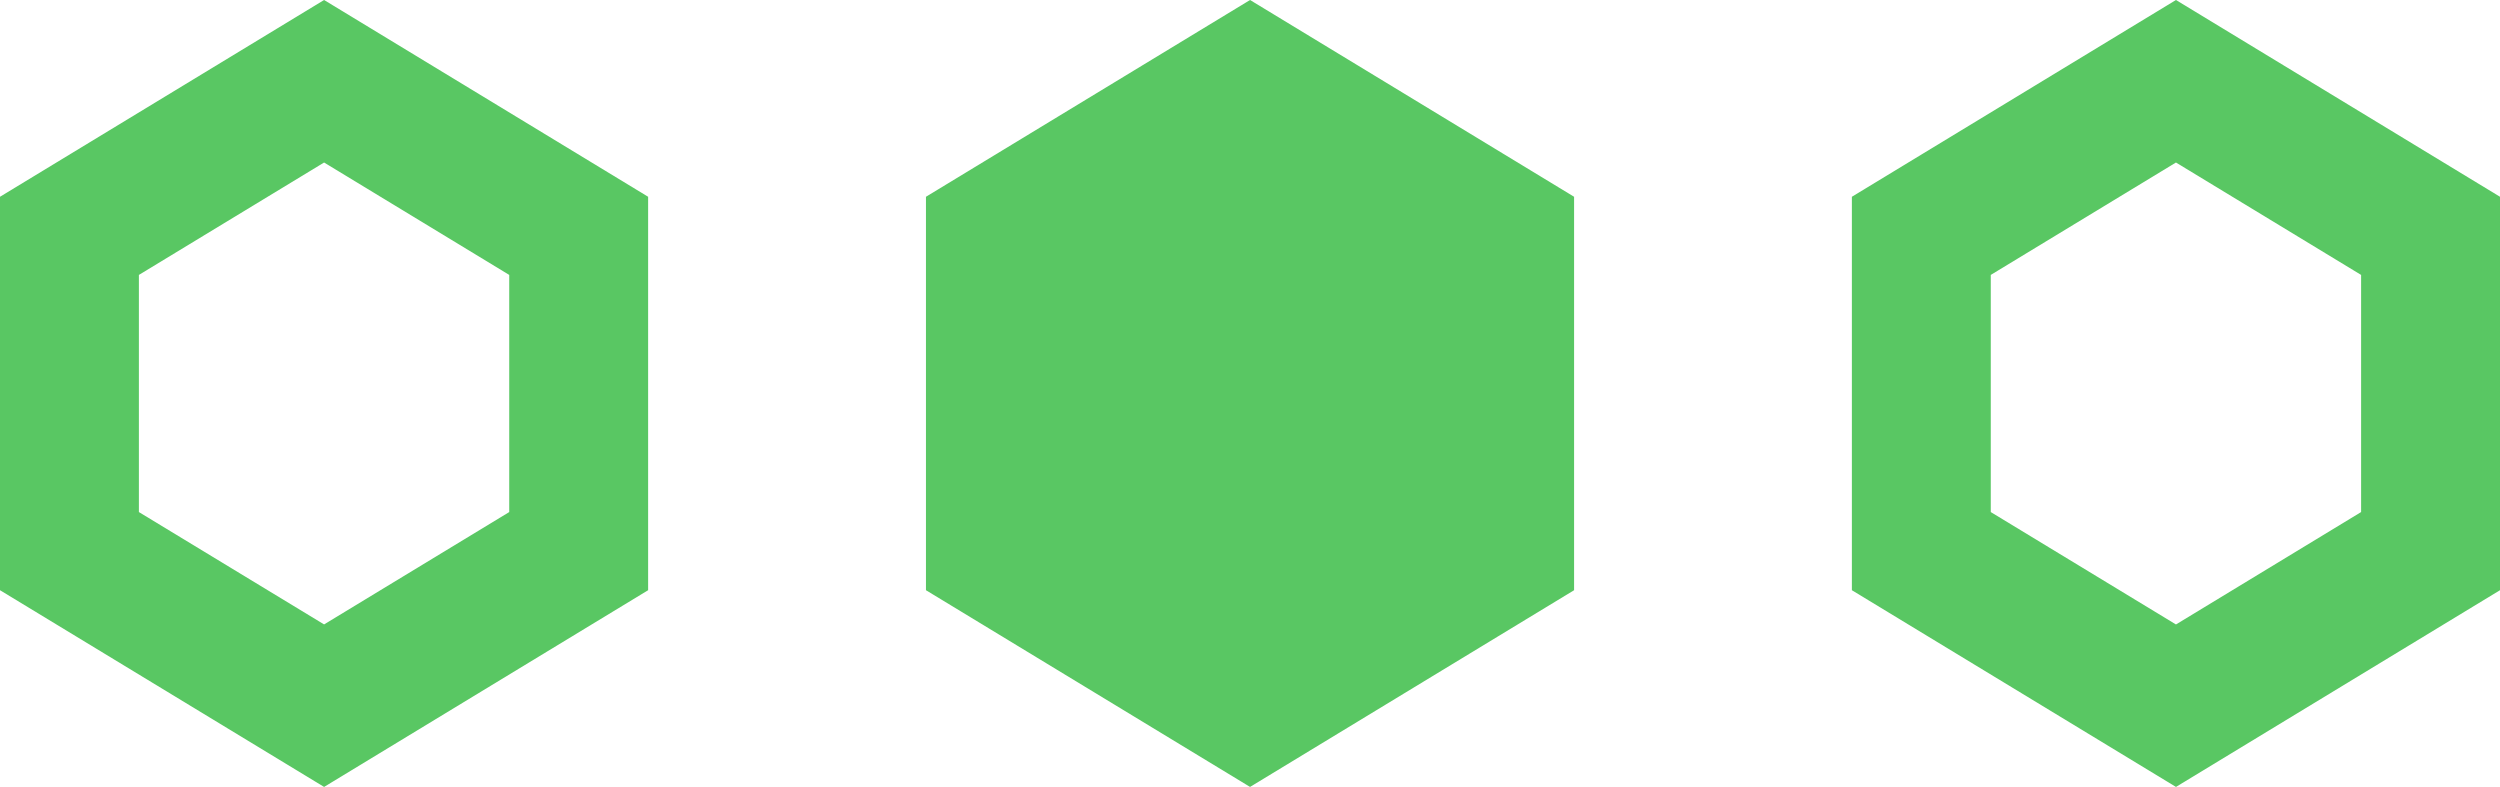 <?xml version="1.0" encoding="utf-8"?>
<!-- Generator: Adobe Illustrator 16.0.0, SVG Export Plug-In . SVG Version: 6.00 Build 0)  -->
<!DOCTYPE svg PUBLIC "-//W3C//DTD SVG 1.1//EN" "http://www.w3.org/Graphics/SVG/1.1/DTD/svg11.dtd">
<svg version="1.1" id="レイヤー_1" xmlns="http://www.w3.org/2000/svg" xmlns:xlink="http://www.w3.org/1999/xlink" x="0px"
	 y="0px" width="53.998px" height="16.997px" viewBox="0 0 53.998 16.997" enable-background="new 0 0 53.998 16.997"
	 xml:space="preserve">
<polygon fill="#59C763" points="27,0 33.999,4.25 33.999,12.748 27,16.997 20,12.748 20,4.25 "/>
<path fill="#59C763" d="M7,3.51l3.999,2.428v5.122L7,13.487L3,11.06V5.938L7,3.51 M7,0L0,4.25v8.498l7,4.249l6.999-4.249V4.25L7,0
	L7,0z"/>
<path fill="#59C763" d="M46.999,3.51l3.999,2.428v5.122l-3.999,2.428l-4-2.428V5.938L46.999,3.51 M46.999,0l-7,4.25v8.498l7,4.249
	l6.999-4.249V4.25L46.999,0L46.999,0z"/>
</svg>
